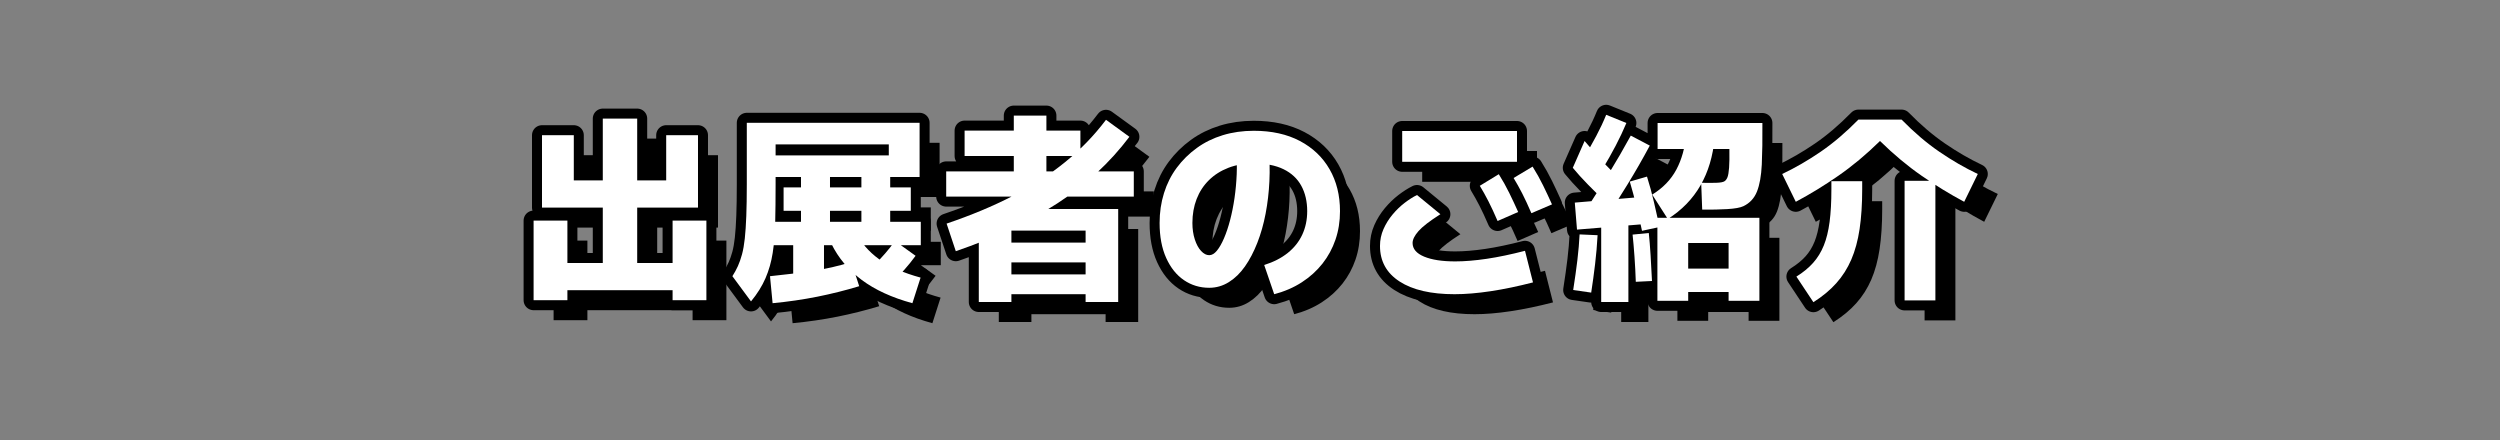 <?xml version="1.0" encoding="UTF-8"?><svg id="_レイヤー_2" xmlns="http://www.w3.org/2000/svg" viewBox="0 0 500 88"><rect x="0" y="0" width="500" height="88" fill="#808080" stroke="none"/><defs><style>.cls-1,.cls-2{fill:none;}.cls-1,.cls-3,.cls-4{stroke-width:0px;}.cls-2{stroke:#000;stroke-linecap:round;stroke-linejoin:round;stroke-width:4px;}.cls-4{fill:#fff;}</style></defs><g id="_レイヤー_1-2"><rect class="cls-1" width="500" height="88"/></g><g id="_レイヤー_2-2"><path class="cls-2" d="m106.719,60.039v-15.92h6.761v15.92h-6.761Zm1.681-18.52v-14.48h6.359v14.48h-6.359Zm4.439,16.52v-5.439h22.32v5.439h-22.32Zm.2-16.52v-5.439h21.92v5.439h-21.92Zm7.519,11.72v-29.52h6.881v29.52h-6.881Zm12.681-11.72v-14.48h6.359v14.48h-6.359Zm1.279,18.52v-15.92h6.761v15.92h-6.761Z"/><path class="cls-2" d="m150.199,60.279l-3.72-5.04c.426-.666.793-1.34,1.1-2.019.307-.681.58-1.46.82-2.341.239-.879.426-1.94.56-3.18.133-1.24.233-2.74.3-4.5s.101-3.866.101-6.32v-12.319h5.76v12.319c0,2.854-.027,5.4-.08,7.641-.054,2.24-.22,4.26-.5,6.061-.28,1.799-.76,3.486-1.44,5.06-.68,1.573-1.647,3.12-2.899,4.64Zm4.08-24.88v-4.319h23.48v-2.201h-25.279v-4.319h31.439v10.84h-29.64Zm29.88,8.96v4.68h-30.601v-4.68h30.601Zm-13.88,8.04l1.56,4.84c-2.72.826-5.514,1.526-8.38,2.101-2.867.572-5.847,1.006-8.94,1.3l-.519-5.4c2.906-.293,5.713-.64,8.42-1.04,2.706-.399,5.326-1,7.86-1.8Zm11.88-14.92v4.68h-25.44v-4.68h25.44Zm-17.36,19.48h-6.16v-9.52h6.16v9.52Zm1.2-10.479h-5.8v-12.08h5.8v12.08Zm18.12,9.04l-1.64,5.12c-4.107-1.12-7.487-2.674-10.141-4.66s-4.674-4.394-6.06-7.22l4.8-2.44c1.066,2.16,2.647,4,4.74,5.521,2.093,1.52,4.859,2.746,8.3,3.68Zm-6.08-9.04h-5.76v-12.08h5.76v12.08Zm.56,9.88l-3.56-3.56c.666-.641,1.34-1.353,2.019-2.141.681-.786,1.327-1.606,1.94-2.46l4.12,2.96c-.72.987-1.467,1.914-2.24,2.78-.773.867-1.533,1.674-2.28,2.42Z"/><path class="cls-2" d="m189.239,39.319v-5.04h37.52v5.04h-37.52Zm1.92,10.92l-1.84-5.519c4.88-1.653,9.273-3.486,13.18-5.5,3.906-2.014,7.406-4.273,10.5-6.78,3.093-2.506,5.826-5.333,8.2-8.48l4.68,3.4c-3.92,5.2-8.727,9.641-14.42,13.32s-12.46,6.867-20.3,9.56Zm1.76-19.04v-5.08h23.16v5.08h-23.16Zm2.84,29.2v-16.28l3.08-2.319h24.8v18.6h-6.519v-14.28h-14.84v14.28h-6.521Zm4.16-7.92v-3.96h19.8v3.96h-19.8Zm0,6.36v-3.961h19.8v3.961h-19.8Zm2.84-21.561v-14.16h6.521v14.16h-6.521Z"/><path class="cls-2" d="m254.839,58.84l-2-5.84c1.866-.587,3.44-1.394,4.72-2.42,1.28-1.027,2.247-2.247,2.9-3.66.653-1.414.981-2.974.981-4.681,0-1.946-.395-3.64-1.181-5.08-.787-1.44-1.974-2.546-3.56-3.319-1.587-.773-3.567-1.16-5.94-1.16-1.866,0-3.56.293-5.08.88-1.52.587-2.819,1.413-3.899,2.479-1.08,1.067-1.9,2.327-2.46,3.78-.56,1.454-.84,3.047-.84,4.78,0,1.2.159,2.294.479,3.279.32.987.74,1.761,1.26,2.32.52.56,1.06.84,1.62.84.533,0,1.047-.3,1.54-.899.493-.601.967-1.427,1.42-2.481.453-1.053.86-2.266,1.22-3.64.36-1.373.653-2.84.881-4.4.226-1.56.373-3.152.44-4.779s.021-3.2-.14-4.721l6.519-.6c.214,2.24.267,4.481.16,6.72-.106,2.24-.36,4.407-.76,6.5-.4,2.094-.954,4.04-1.66,5.841-.707,1.799-1.526,3.366-2.46,4.699-.934,1.334-2.007,2.38-3.22,3.141-1.214.76-2.527,1.14-3.94,1.14-1.867,0-3.547-.507-5.04-1.52-1.493-1.013-2.68-2.492-3.56-4.439-.88-1.946-1.32-4.28-1.32-7,0-2.106.293-4.1.88-5.981.587-1.88,1.44-3.572,2.561-5.08,1.12-1.506,2.453-2.819,4-3.939,1.546-1.12,3.279-1.973,5.199-2.561,1.921-.586,3.986-.88,6.2-.88,3.573,0,6.646.681,9.221,2.04,2.572,1.36,4.553,3.247,5.939,5.66,1.387,2.414,2.08,5.207,2.08,8.38,0,2.027-.3,3.92-.9,5.681-.6,1.76-1.467,3.359-2.6,4.8-1.134,1.44-2.514,2.687-4.14,3.739-1.627,1.054-3.467,1.847-5.521,2.381Z"/><path class="cls-2" d="m304.999,50.159l1.6,6.32c-2.986.773-5.807,1.36-8.46,1.76-2.653.4-5.06.601-7.22.601-4.72,0-8.387-.848-11-2.54-2.613-1.693-3.92-4.061-3.92-7.101,0-1.199.233-2.326.7-3.38.466-1.053,1.073-2.026,1.819-2.92.747-.894,1.547-1.666,2.4-2.319.854-.654,1.68-1.181,2.481-1.58l4.68,3.84c-2.134,1.359-3.594,2.486-4.38,3.38-.787.894-1.181,1.687-1.181,2.38,0,1.174.767,2.08,2.301,2.72,1.533.64,3.606.96,6.22.96,1.866,0,3.966-.173,6.3-.519,2.333-.347,4.887-.881,7.66-1.601Zm-1.6-23.96v6.16h-22.96v-6.16h22.96Zm-3.881,18c-.666-1.546-1.279-2.866-1.84-3.96-.56-1.093-1.134-2.12-1.72-3.08l3.8-2.319c.773,1.227,1.474,2.479,2.101,3.76.626,1.279,1.22,2.547,1.779,3.8l-4.12,1.8Zm6.761-1.56c-.667-1.546-1.28-2.866-1.84-3.96-.56-1.094-1.134-2.12-1.721-3.08l3.8-2.28c.773,1.228,1.474,2.481,2.101,3.761.626,1.279,1.22,2.547,1.78,3.799l-4.12,1.761Z"/><path class="cls-2" d="m321.359,40.6c-1.36-1.28-2.62-2.514-3.78-3.7s-2.167-2.3-3.021-3.34l2.36-5.36c1.573,1.867,2.967,3.44,4.18,4.721,1.214,1.279,2.434,2.439,3.66,3.479l-3.399,4.2Zm-3.12,17.92l-3.601-.519c.347-2.214.627-4.214.841-6,.213-1.787.359-3.494.44-5.121l3.6.16c-.106,1.947-.273,3.874-.5,5.78-.227,1.907-.486,3.807-.779,5.7Zm-2.84-12.6l-.44-5.4,13.72-1.16.44,5.44-13.72,1.12Zm5.04-12l-3.761-2.16c.96-1.627,1.82-3.153,2.58-4.58s1.42-2.833,1.98-4.221l4.04,1.641c-.614,1.467-1.32,2.967-2.12,4.5s-1.707,3.14-2.72,4.82Zm.319,10.479l-3.64-2.319c1.573-2.427,3.12-4.881,4.64-7.36,1.52-2.481,2.986-5.014,4.4-7.601l3.8,2c-1.44,2.694-2.94,5.307-4.5,7.84-1.56,2.534-3.127,5.014-4.7,7.44Zm-.519,16v-17.44h5.439v17.44h-5.439Zm8.16-14.24c-.348-1.68-.721-3.333-1.12-4.96-.4-1.626-.84-3.253-1.32-4.88l3.44-1c.533,1.681.993,3.367,1.38,5.06.386,1.694.766,3.367,1.14,5.021l-3.519.76Zm-1.24,10.2c-.054-1.653-.141-3.326-.26-5.019-.12-1.693-.247-3.166-.381-4.42l3.24-.32c.134,1.254.253,2.74.36,4.46.106,1.72.2,3.434.28,5.14l-3.24.16Zm6.399-12.56l-3.119-4.88c2.133-1.307,3.739-2.967,4.819-4.981s1.74-4.38,1.98-7.1l5.68.8c-.32,3.573-1.26,6.72-2.82,9.44-1.56,2.72-3.739,4.959-6.54,6.72Zm18.32,16.359h-6.16v-11.56h-8.08v11.56h-6.159v-16.6h20.399v16.6Zm-11.64-23.6c1.173.026,2.18.026,3.019,0s1.394-.134,1.66-.32c.24-.159.434-.426.58-.8.146-.373.253-1.006.32-1.9.066-.893.086-2.14.06-3.739h-14.36v-5.2h20.961c.025,3.279-.015,6.047-.12,8.3-.107,2.254-.427,4.054-.96,5.4-.534,1.347-1.44,2.327-2.721,2.939-.613.294-1.68.487-3.199.58-1.52.094-3.2.127-5.04.101l-.2-5.36Zm8.76,17.16v4.68h-14.64v-4.68h14.64Z"/><path class="cls-2" d="m359.159,40.359l-2.72-5.56c2.586-1.227,5.146-2.706,7.68-4.44,2.533-1.732,5.053-3.88,7.56-6.439h8.641c2.506,2.56,5.026,4.707,7.56,6.439,2.533,1.734,5.093,3.214,7.68,4.44l-2.72,5.56c-2.853-1.52-5.686-3.253-8.5-5.2-2.813-1.946-5.594-4.266-8.34-6.96-2.747,2.694-5.527,5.014-8.34,6.96-2.813,1.947-5.647,3.681-8.5,5.2Zm3.519,20.08l-3.399-5.12c1.333-.826,2.446-1.739,3.34-2.739.893-1,1.606-2.16,2.14-3.481s.92-2.894,1.16-4.721c.24-1.826.36-4.006.36-6.539v-1.601h6.16v1.601c0,3.014-.174,5.674-.52,7.979-.347,2.308-.9,4.34-1.66,6.101-.76,1.76-1.76,3.333-3,4.72-1.24,1.386-2.767,2.653-4.58,3.8Zm18.24-24.28h6.16v23.921h-6.16v-23.921Z"/><path class="cls-3" d="m110.719,64.039v-15.92h6.761v15.92h-6.761Zm1.681-18.52v-14.48h6.359v14.48h-6.359Zm4.439,16.52v-5.439h22.32v5.439h-22.32Zm.2-16.52v-5.439h21.92v5.439h-21.92Zm7.519,11.72v-29.52h6.881v29.52h-6.881Zm12.681-11.72v-14.48h6.359v14.48h-6.359Zm1.279,18.52v-15.92h6.761v15.92h-6.761Z"/><path class="cls-3" d="m154.199,64.279l-3.72-5.04c.426-.666.793-1.34,1.1-2.019.307-.681.58-1.46.82-2.341.239-.879.426-1.94.56-3.18.133-1.24.233-2.74.3-4.5s.101-3.866.101-6.32v-12.319h5.76v12.319c0,2.854-.027,5.4-.08,7.641-.054,2.24-.22,4.26-.5,6.061-.28,1.799-.76,3.486-1.44,5.06-.68,1.573-1.647,3.12-2.899,4.64Zm4.08-24.88v-4.319h23.48v-2.201h-25.279v-4.319h31.439v10.84h-29.64Zm29.88,8.96v4.68h-30.601v-4.68h30.601Zm-13.88,8.04l1.56,4.84c-2.72.826-5.514,1.526-8.38,2.101-2.867.572-5.847,1.006-8.94,1.3l-.519-5.4c2.906-.293,5.713-.64,8.42-1.04,2.706-.399,5.326-1,7.86-1.8Zm11.88-14.92v4.68h-25.44v-4.68h25.44Zm-17.36,19.48h-6.16v-9.52h6.16v9.52Zm1.2-10.479h-5.8v-12.08h5.8v12.08Zm18.12,9.04l-1.64,5.12c-4.107-1.12-7.487-2.674-10.141-4.66s-4.674-4.394-6.06-7.22l4.8-2.44c1.066,2.16,2.647,4,4.74,5.521,2.093,1.52,4.859,2.746,8.3,3.68Zm-6.08-9.04h-5.76v-12.08h5.76v12.08Zm.56,9.88l-3.56-3.56c.666-.641,1.34-1.353,2.019-2.141.681-.786,1.327-1.606,1.94-2.46l4.12,2.96c-.72.987-1.467,1.914-2.24,2.78-.773.867-1.533,1.674-2.28,2.42Z"/><path class="cls-3" d="m193.239,43.319v-5.04h37.52v5.04h-37.52Zm1.92,10.92l-1.84-5.519c4.88-1.653,9.273-3.486,13.18-5.5,3.906-2.014,7.406-4.273,10.5-6.78,3.093-2.506,5.826-5.333,8.2-8.48l4.68,3.4c-3.92,5.2-8.727,9.641-14.42,13.32s-12.46,6.867-20.3,9.56Zm1.76-19.04v-5.08h23.16v5.08h-23.16Zm2.84,29.2v-16.28l3.08-2.319h24.8v18.6h-6.519v-14.28h-14.84v14.28h-6.521Zm4.16-7.92v-3.96h19.8v3.96h-19.8Zm0,6.36v-3.961h19.8v3.961h-19.8Zm2.84-21.561v-14.16h6.521v14.16h-6.521Z"/><path class="cls-3" d="m258.839,62.84l-2-5.84c1.866-.587,3.44-1.394,4.72-2.42,1.28-1.027,2.247-2.247,2.9-3.66.653-1.414.981-2.974.981-4.681,0-1.946-.395-3.64-1.181-5.08-.787-1.44-1.974-2.546-3.56-3.319-1.587-.773-3.567-1.16-5.94-1.16-1.866,0-3.56.293-5.08.88-1.52.587-2.819,1.413-3.899,2.479-1.08,1.067-1.9,2.327-2.46,3.78-.56,1.454-.84,3.047-.84,4.78,0,1.2.159,2.294.479,3.279.32.987.74,1.761,1.26,2.32.52.56,1.06.84,1.62.84.533,0,1.047-.3,1.54-.899.493-.601.967-1.427,1.42-2.481.453-1.053.86-2.266,1.22-3.64.36-1.373.653-2.84.881-4.4.226-1.56.373-3.152.44-4.779s.021-3.2-.14-4.721l6.519-.6c.214,2.24.267,4.481.16,6.72-.106,2.24-.36,4.407-.76,6.5-.4,2.094-.954,4.04-1.66,5.841-.707,1.799-1.526,3.366-2.46,4.699-.934,1.334-2.007,2.38-3.22,3.141-1.214.76-2.527,1.14-3.94,1.14-1.867,0-3.547-.507-5.04-1.52-1.493-1.013-2.68-2.492-3.56-4.439-.88-1.946-1.32-4.28-1.32-7,0-2.106.293-4.1.88-5.981.587-1.88,1.44-3.572,2.561-5.08,1.12-1.506,2.453-2.819,4-3.939,1.546-1.12,3.279-1.973,5.199-2.561,1.921-.586,3.986-.88,6.2-.88,3.573,0,6.646.681,9.221,2.04,2.572,1.36,4.553,3.247,5.939,5.66,1.387,2.414,2.08,5.207,2.08,8.38,0,2.027-.3,3.92-.9,5.681-.6,1.76-1.467,3.359-2.6,4.8-1.134,1.44-2.514,2.687-4.14,3.739-1.627,1.054-3.467,1.847-5.521,2.381Z"/><path class="cls-3" d="m308.999,54.159l1.6,6.32c-2.986.773-5.807,1.36-8.46,1.76-2.653.4-5.06.601-7.22.601-4.72,0-8.387-.848-11-2.54-2.613-1.693-3.92-4.061-3.92-7.101,0-1.199.233-2.326.7-3.38.466-1.053,1.073-2.026,1.819-2.92.747-.894,1.547-1.666,2.4-2.319.854-.654,1.68-1.181,2.481-1.58l4.68,3.84c-2.134,1.359-3.594,2.486-4.38,3.38-.787.894-1.181,1.687-1.181,2.38,0,1.174.767,2.08,2.301,2.72,1.533.64,3.606.96,6.22.96,1.866,0,3.966-.173,6.3-.519,2.333-.347,4.887-.881,7.66-1.601Zm-1.6-23.96v6.16h-22.96v-6.16h22.96Zm-3.881,18c-.666-1.546-1.279-2.866-1.84-3.96-.56-1.093-1.134-2.12-1.72-3.08l3.8-2.319c.773,1.227,1.474,2.479,2.101,3.76.626,1.279,1.22,2.547,1.779,3.8l-4.12,1.8Zm6.761-1.56c-.667-1.546-1.28-2.866-1.84-3.96-.56-1.094-1.134-2.12-1.721-3.08l3.8-2.28c.773,1.228,1.474,2.481,2.101,3.761.626,1.279,1.22,2.547,1.78,3.799l-4.12,1.761Z"/><path class="cls-3" d="m325.359,44.6c-1.36-1.28-2.62-2.514-3.78-3.7s-2.167-2.3-3.021-3.34l2.36-5.36c1.573,1.867,2.967,3.44,4.18,4.721,1.214,1.279,2.434,2.439,3.66,3.479l-3.399,4.2Zm-3.12,17.92l-3.601-.519c.347-2.214.627-4.214.841-6,.213-1.787.359-3.494.44-5.121l3.6.16c-.106,1.947-.273,3.874-.5,5.78-.227,1.907-.486,3.807-.779,5.7Zm-2.84-12.6l-.44-5.4,13.72-1.16.44,5.44-13.72,1.12Zm5.04-12l-3.761-2.16c.96-1.627,1.82-3.153,2.58-4.58s1.42-2.833,1.98-4.221l4.04,1.641c-.614,1.467-1.32,2.967-2.12,4.5s-1.707,3.14-2.72,4.82Zm.319,10.479l-3.64-2.319c1.573-2.427,3.12-4.881,4.64-7.36,1.52-2.481,2.986-5.014,4.4-7.601l3.8,2c-1.44,2.694-2.94,5.307-4.5,7.84-1.56,2.534-3.127,5.014-4.7,7.44Zm-.519,16v-17.44h5.439v17.44h-5.439Zm8.16-14.24c-.348-1.68-.721-3.333-1.12-4.96-.4-1.626-.84-3.253-1.32-4.88l3.44-1c.533,1.681.993,3.367,1.38,5.06.386,1.694.766,3.367,1.14,5.021l-3.519.76Zm-1.24,10.2c-.054-1.653-.141-3.326-.26-5.019-.12-1.693-.247-3.166-.381-4.42l3.24-.32c.134,1.254.253,2.74.36,4.46.106,1.72.2,3.434.28,5.14l-3.24.16Zm6.399-12.56l-3.119-4.88c2.133-1.307,3.739-2.967,4.819-4.981s1.74-4.38,1.98-7.1l5.68.8c-.32,3.573-1.26,6.72-2.82,9.44-1.56,2.72-3.739,4.959-6.54,6.72Zm18.32,16.359h-6.16v-11.56h-8.08v11.56h-6.159v-16.6h20.399v16.6Zm-11.64-23.6c1.173.026,2.18.026,3.019,0s1.394-.134,1.66-.32c.24-.159.434-.426.58-.8.146-.373.253-1.006.32-1.9.066-.893.086-2.14.06-3.739h-14.36v-5.2h20.961c.025,3.279-.015,6.047-.12,8.3-.107,2.254-.427,4.054-.96,5.4-.534,1.347-1.44,2.327-2.721,2.939-.613.294-1.68.487-3.199.58-1.52.094-3.2.127-5.04.101l-.2-5.36Zm8.76,17.16v4.68h-14.64v-4.68h14.64Z"/><path class="cls-3" d="m363.159,44.359l-2.72-5.56c2.586-1.227,5.146-2.706,7.68-4.44,2.533-1.732,5.053-3.88,7.56-6.439h8.641c2.506,2.56,5.026,4.707,7.56,6.439,2.533,1.734,5.093,3.214,7.68,4.44l-2.72,5.56c-2.853-1.52-5.686-3.253-8.5-5.2-2.813-1.946-5.594-4.266-8.34-6.96-2.747,2.694-5.527,5.014-8.34,6.96-2.813,1.947-5.647,3.681-8.5,5.2Zm3.519,20.08l-3.399-5.12c1.333-.826,2.446-1.739,3.34-2.739.893-1,1.606-2.16,2.14-3.481s.92-2.894,1.16-4.721c.24-1.826.36-4.006.36-6.539v-1.601h6.16v1.601c0,3.014-.174,5.674-.52,7.979-.347,2.308-.9,4.34-1.66,6.101-.76,1.76-1.76,3.333-3,4.72-1.24,1.386-2.767,2.653-4.58,3.8Zm18.24-24.28h6.16v23.921h-6.16v-23.921Z"/><path class="cls-4" d="m106.719,60.039v-15.92h6.761v15.92h-6.761Zm1.681-18.52v-14.48h6.359v14.48h-6.359Zm4.439,16.52v-5.439h22.32v5.439h-22.32Zm.2-16.52v-5.439h21.92v5.439h-21.92Zm7.519,11.72v-29.52h6.881v29.52h-6.881Zm12.681-11.72v-14.48h6.359v14.48h-6.359Zm1.279,18.52v-15.92h6.761v15.92h-6.761Z"/><path class="cls-4" d="m150.199,60.279l-3.72-5.04c.426-.666.793-1.34,1.1-2.019.307-.681.58-1.46.82-2.341.239-.879.426-1.94.56-3.18.133-1.24.233-2.74.3-4.5s.101-3.866.101-6.32v-12.319h5.76v12.319c0,2.854-.027,5.4-.08,7.641-.054,2.24-.22,4.26-.5,6.061-.28,1.799-.76,3.486-1.44,5.06-.68,1.573-1.647,3.12-2.899,4.64Zm4.08-24.88v-4.319h23.48v-2.201h-25.279v-4.319h31.439v10.84h-29.64Zm29.88,8.96v4.68h-30.601v-4.68h30.601Zm-13.88,8.04l1.56,4.84c-2.72.826-5.514,1.526-8.38,2.101-2.867.572-5.847,1.006-8.94,1.3l-.519-5.4c2.906-.293,5.713-.64,8.42-1.04,2.706-.399,5.326-1,7.86-1.8Zm11.88-14.92v4.68h-25.44v-4.68h25.44Zm-17.36,19.48h-6.16v-9.52h6.16v9.52Zm1.2-10.479h-5.8v-12.08h5.8v12.08Zm18.12,9.04l-1.64,5.12c-4.107-1.12-7.487-2.674-10.141-4.66s-4.674-4.394-6.06-7.22l4.8-2.44c1.066,2.16,2.647,4,4.74,5.521,2.093,1.52,4.859,2.746,8.3,3.68Zm-6.08-9.04h-5.76v-12.08h5.76v12.08Zm.56,9.88l-3.56-3.56c.666-.641,1.34-1.353,2.019-2.141.681-.786,1.327-1.606,1.94-2.46l4.12,2.96c-.72.987-1.467,1.914-2.24,2.78-.773.867-1.533,1.674-2.28,2.42Z"/><path class="cls-4" d="m189.239,39.319v-5.04h37.52v5.04h-37.52Zm1.92,10.92l-1.84-5.519c4.88-1.653,9.273-3.486,13.18-5.5,3.906-2.014,7.406-4.273,10.5-6.78,3.093-2.506,5.826-5.333,8.2-8.48l4.68,3.4c-3.92,5.2-8.727,9.641-14.42,13.32s-12.46,6.867-20.3,9.56Zm1.76-19.04v-5.08h23.16v5.08h-23.16Zm2.84,29.2v-16.28l3.08-2.319h24.8v18.6h-6.519v-14.28h-14.84v14.28h-6.521Zm4.16-7.92v-3.96h19.8v3.96h-19.8Zm0,6.36v-3.961h19.8v3.961h-19.8Zm2.84-21.561v-14.16h6.521v14.16h-6.521Z"/><path class="cls-4" d="m254.839,58.84l-2-5.84c1.866-.587,3.44-1.394,4.72-2.42,1.28-1.027,2.247-2.247,2.9-3.66.653-1.414.981-2.974.981-4.681,0-1.946-.395-3.64-1.181-5.08-.787-1.44-1.974-2.546-3.56-3.319-1.587-.773-3.567-1.16-5.94-1.16-1.866,0-3.56.293-5.08.88-1.52.587-2.819,1.413-3.899,2.479-1.08,1.067-1.9,2.327-2.46,3.78-.56,1.454-.84,3.047-.84,4.78,0,1.2.159,2.294.479,3.279.32.987.74,1.761,1.26,2.32.52.56,1.06.84,1.62.84.533,0,1.047-.3,1.54-.899.493-.601.967-1.427,1.42-2.481.453-1.053.86-2.266,1.22-3.64.36-1.373.653-2.84.881-4.4.226-1.56.373-3.152.44-4.779s.021-3.2-.14-4.721l6.519-.6c.214,2.24.267,4.481.16,6.72-.106,2.24-.36,4.407-.76,6.5-.4,2.094-.954,4.04-1.66,5.841-.707,1.799-1.526,3.366-2.46,4.699-.934,1.334-2.007,2.38-3.22,3.141-1.214.76-2.527,1.14-3.94,1.14-1.867,0-3.547-.507-5.04-1.52-1.493-1.013-2.68-2.492-3.56-4.439-.88-1.946-1.32-4.28-1.32-7,0-2.106.293-4.1.88-5.981.587-1.88,1.44-3.572,2.561-5.08,1.12-1.506,2.453-2.819,4-3.939,1.546-1.12,3.279-1.973,5.199-2.561,1.921-.586,3.986-.88,6.2-.88,3.573,0,6.646.681,9.221,2.04,2.572,1.36,4.553,3.247,5.939,5.66,1.387,2.414,2.08,5.207,2.08,8.38,0,2.027-.3,3.92-.9,5.681-.6,1.76-1.467,3.359-2.6,4.8-1.134,1.44-2.514,2.687-4.14,3.739-1.627,1.054-3.467,1.847-5.521,2.381Z"/><path class="cls-4" d="m304.999,50.159l1.6,6.32c-2.986.773-5.807,1.36-8.46,1.76-2.653.4-5.06.601-7.22.601-4.72,0-8.387-.848-11-2.54-2.613-1.693-3.92-4.061-3.92-7.101,0-1.199.233-2.326.7-3.38.466-1.053,1.073-2.026,1.819-2.92.747-.894,1.547-1.666,2.4-2.319.854-.654,1.68-1.181,2.481-1.58l4.68,3.84c-2.134,1.359-3.594,2.486-4.38,3.38-.787.894-1.181,1.687-1.181,2.38,0,1.174.767,2.08,2.301,2.72,1.533.64,3.606.96,6.22.96,1.866,0,3.966-.173,6.3-.519,2.333-.347,4.887-.881,7.66-1.601Zm-1.6-23.96v6.16h-22.96v-6.16h22.96Zm-3.881,18c-.666-1.546-1.279-2.866-1.84-3.96-.56-1.093-1.134-2.12-1.72-3.08l3.8-2.319c.773,1.227,1.474,2.479,2.101,3.76.626,1.279,1.22,2.547,1.779,3.8l-4.12,1.8Zm6.761-1.56c-.667-1.546-1.28-2.866-1.84-3.96-.56-1.094-1.134-2.12-1.721-3.08l3.8-2.28c.773,1.228,1.474,2.481,2.101,3.761.626,1.279,1.22,2.547,1.78,3.799l-4.12,1.761Z"/><path class="cls-4" d="m321.359,40.6c-1.36-1.28-2.62-2.514-3.78-3.7s-2.167-2.3-3.021-3.34l2.36-5.36c1.573,1.867,2.967,3.44,4.18,4.721,1.214,1.279,2.434,2.439,3.66,3.479l-3.399,4.2Zm-3.12,17.92l-3.601-.519c.347-2.214.627-4.214.841-6,.213-1.787.359-3.494.44-5.121l3.6.16c-.106,1.947-.273,3.874-.5,5.78-.227,1.907-.486,3.807-.779,5.7Zm-2.84-12.6l-.44-5.4,13.72-1.16.44,5.44-13.72,1.12Zm5.04-12l-3.761-2.16c.96-1.627,1.82-3.153,2.58-4.58s1.42-2.833,1.98-4.221l4.04,1.641c-.614,1.467-1.32,2.967-2.12,4.5s-1.707,3.14-2.72,4.82Zm.319,10.479l-3.64-2.319c1.573-2.427,3.12-4.881,4.64-7.36,1.52-2.481,2.986-5.014,4.4-7.601l3.8,2c-1.44,2.694-2.94,5.307-4.5,7.84-1.56,2.534-3.127,5.014-4.7,7.44Zm-.519,16v-17.44h5.439v17.44h-5.439Zm8.16-14.24c-.348-1.68-.721-3.333-1.12-4.96-.4-1.626-.84-3.253-1.32-4.88l3.44-1c.533,1.681.993,3.367,1.38,5.06.386,1.694.766,3.367,1.14,5.021l-3.519.76Zm-1.24,10.2c-.054-1.653-.141-3.326-.26-5.019-.12-1.693-.247-3.166-.381-4.42l3.24-.32c.134,1.254.253,2.74.36,4.46.106,1.72.2,3.434.28,5.14l-3.24.16Zm6.399-12.56l-3.119-4.88c2.133-1.307,3.739-2.967,4.819-4.981s1.74-4.38,1.98-7.1l5.68.8c-.32,3.573-1.26,6.72-2.82,9.44-1.56,2.72-3.739,4.959-6.54,6.72Zm18.32,16.359h-6.16v-11.56h-8.08v11.56h-6.159v-16.6h20.399v16.6Zm-11.64-23.6c1.173.026,2.18.026,3.019,0s1.394-.134,1.66-.32c.24-.159.434-.426.58-.8.146-.373.253-1.006.32-1.9.066-.893.086-2.14.06-3.739h-14.36v-5.2h20.961c.025,3.279-.015,6.047-.12,8.3-.107,2.254-.427,4.054-.96,5.4-.534,1.347-1.44,2.327-2.721,2.939-.613.294-1.68.487-3.199.58-1.52.094-3.2.127-5.04.101l-.2-5.36Zm8.76,17.16v4.68h-14.64v-4.68h14.64Z"/><path class="cls-4" d="m359.159,40.359l-2.72-5.56c2.586-1.227,5.146-2.706,7.68-4.44,2.533-1.732,5.053-3.88,7.56-6.439h8.641c2.506,2.56,5.026,4.707,7.56,6.439,2.533,1.734,5.093,3.214,7.68,4.44l-2.72,5.56c-2.853-1.52-5.686-3.253-8.5-5.2-2.813-1.946-5.594-4.266-8.34-6.96-2.747,2.694-5.527,5.014-8.34,6.96-2.813,1.947-5.647,3.681-8.5,5.2Zm3.519,20.08l-3.399-5.12c1.333-.826,2.446-1.739,3.34-2.739.893-1,1.606-2.16,2.14-3.481s.92-2.894,1.16-4.721c.24-1.826.36-4.006.36-6.539v-1.601h6.16v1.601c0,3.014-.174,5.674-.52,7.979-.347,2.308-.9,4.34-1.66,6.101-.76,1.76-1.76,3.333-3,4.72-1.24,1.386-2.767,2.653-4.58,3.8Zm18.24-24.28h6.16v23.921h-6.16v-23.921Z"/></g></svg>